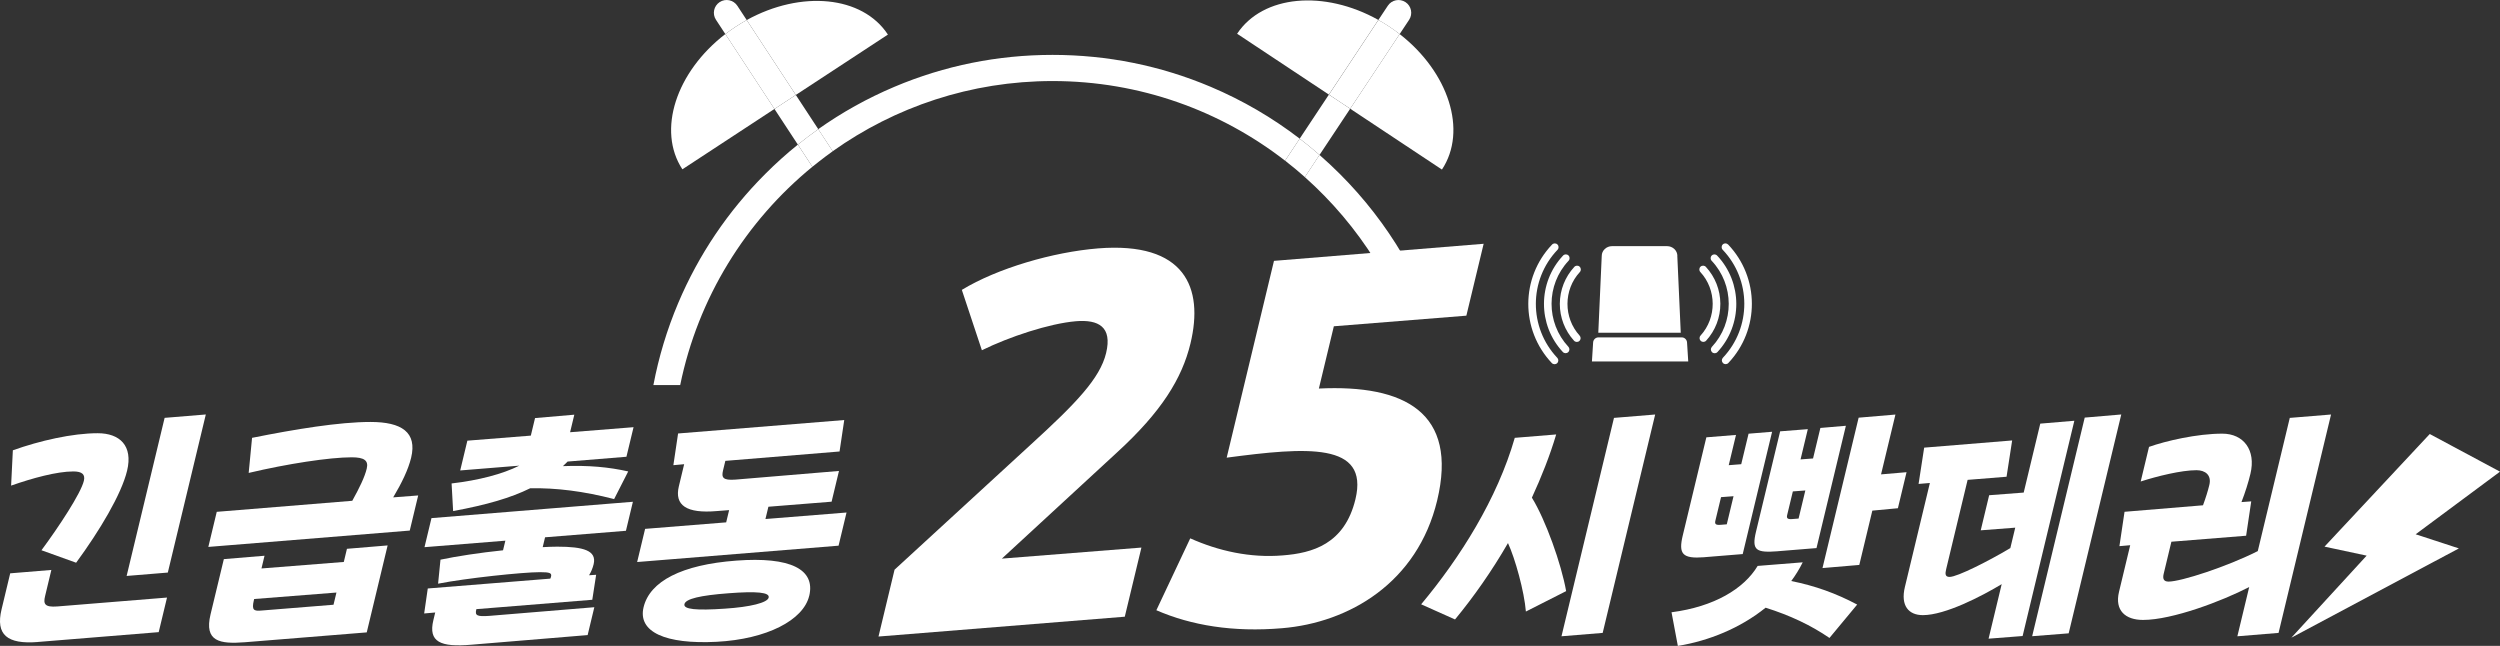 <?xml version="1.0" encoding="UTF-8"?><svg id="Layer_2" xmlns="http://www.w3.org/2000/svg" viewBox="0 0 688.22 177.8"><rect x="0" y="0" width="688.22" height="177.8" fill="#333333" stroke="none"/><defs><style>.cls-1{fill:#fff;stroke-width:0px;}</style></defs><g id="Layer_1-2"><path class="cls-1" d="m10.37,176.74c-8.36.66-11.63-1.98-9.94-8.99l2.38-9.92,11.33-.93-1.73,7.21c-.51,2.12-.15,3.11,3.35,2.84l30.22-2.45-2.29,9.52-33.33,2.71Zm1.05-25.27c4.8-6.48,10.85-15.67,11.67-19.11.41-1.72-.44-2.58-2.89-2.58-4.56,0-11.29,1.85-17.14,3.9l.48-9.72c7.38-2.64,16.41-4.7,23.35-4.7,6.09,0,9.76,3.44,8.1,10.32-1.56,6.48-7.53,16.47-14.03,25.33l-9.56-3.44Zm23.44,7.08l10.46-43.52,11.34-.93-10.46,43.52-11.34.93Z"/><path class="cls-1" d="m115.12,136.4l-2.32,9.66-55.45,4.5,2.32-9.66,37.31-3.04c1.98-3.57,3.43-6.55,3.98-8.86.54-2.25-.71-3.11-4.15-3.11-6.09,0-17.76,1.79-28.35,4.3l.93-9.66c11.88-2.38,24-4.37,32.6-4.37s12.88,2.84,11.19,9.85c-.78,3.24-2.61,7.01-4.94,10.91l6.87-.53Zm-20.48,18.32l.87-3.64,11.2-.93-5.75,23.94-33.53,2.71c-6.87.53-11.28-.13-9.47-7.67l3.66-15.21,11.2-.93-.84,3.5,22.65-1.79Zm-2.83,11.77l.81-3.37-22.65,1.78-.08.33c-.67,2.78,0,3.04,2.16,2.84l19.76-1.59Z"/><path class="cls-1" d="m172.31,146.12l-22.26,1.79-.65,2.71c1.4-.07,2.74-.13,4-.13,7.21,0,10.92,1.06,10.02,4.83-.27,1.12-.72,2.18-1.26,3.04l1.95-.13-1.06,6.88-31.91,2.58-.03.13c-.38,1.59.12,1.98,3.62,1.72l28.88-2.38-1.84,7.67-31.99,2.65c-8.51.73-11.93-.73-10.48-6.75l.51-2.12-3.04.27.99-6.88,33.73-2.71c.13-.26.18-.46.21-.59.22-.93-.31-1.19-3.02-1.19-4.83,0-20.37,1.65-28.08,3.17l.66-6.61c4.39-.93,10.85-1.92,17.22-2.58l.64-2.65-22.26,1.79,1.92-8,55.45-4.5-1.92,8Zm-48-13.03c7.42-.86,14.05-2.58,18.64-4.9l-16.26,1.32,1.97-8.2,17.47-1.39,1.16-4.83,10.81-.93-1.16,4.83,17.47-1.39-1.96,8.14-16.19,1.32c-.44.46-.87.86-1.29,1.26,7.14-.26,12.64.26,17.97,1.46l-3.88,7.61c-8.47-2.18-15.92-3.11-23.1-2.98-5.33,2.64-11.94,4.56-21.22,6.28l-.42-7.61Z"/><path class="cls-1" d="m210.72,142.88l22.32-1.79-2.19,9.13-55.45,4.5,2.19-9.13,22.32-1.79.81-3.37-3.37.26c-8.38.73-11.72-1.59-10.47-6.81l1.46-6.09-2.97.27,1.3-8.73,45.74-3.7-1.29,8.66-31.44,2.58-.64,2.65c-.46,1.92-.07,2.78,3.43,2.51l28.49-2.38-2.03,8.46-17.4,1.39-.81,3.37Zm12.04,21.17c-1.61,6.68-11.66,11.9-25.46,12.63-14.13.73-21.77-2.71-20.13-9.52,1.72-7.14,10.49-11.71,25.51-12.83,14.89-1.12,21.85,2.38,20.09,9.72Zm-11.16.46c.35-1.46-3.27-1.79-11.09-1.19-7.75.59-11.74,1.52-12.09,2.98-.35,1.46,3.27,1.79,11.07,1.26,7.12-.46,11.78-1.65,12.11-3.04Z"/><path class="cls-1" d="m428.4,119.6c-1.75,5.89-4.07,11.71-6.69,17.4,3.76,6.08,8.11,18.25,9.43,25.73l-11.08,5.62c-.45-5.56-2.97-14.62-4.93-18.85-4.42,7.67-9.45,14.82-14.58,21.03l-9.32-4.17c10.77-12.9,20.94-29.04,25.77-45.83l11.4-.93Zm15.91-4.56l11.34-.93-14.45,60.12-11.34.93,14.45-60.12Z"/><path class="cls-1" d="m496.27,154.79c-.91,1.85-1.98,3.57-3.16,5.16,6.56,1.32,12.29,3.37,18.15,6.48l-7.63,9.19c-5.11-3.51-10.88-6.22-17.58-8.33-6.97,5.62-15.62,9.13-24.16,10.52l-1.74-9.26c11.74-1.52,19.95-6.48,23.71-12.76l12.41-.99Zm-27.12-1.39c-6,.46-7.14-.86-5.9-6.02l6.49-26.99,8.16-.66-2,8.33,3.44-.27,2.02-8.4,6.48-.53-8.09,33.67-10.59.86Zm8.07-16.8l-3.44.26-1.56,6.48c-.22.93.09,1.26,1.52,1.13l1.62-.13,1.86-7.74Zm12.24,15.15c-6,.46-7.3-.2-6.06-5.36l6.65-27.65,7.62-.6-2,8.33,3.44-.26,2.02-8.4,7.02-.6-8.09,33.67-10.59.86Zm7.53-16.73l-3.44.26-1.56,6.48c-.22.93.09,1.26,1.52,1.12l1.62-.13,1.86-7.74Zm20.84-4.43l7.02-.6-2.38,9.92-7.04.66-3.59,14.95-10.13.86,9.95-41.4,10.13-.86-3.96,16.47Z"/><path class="cls-1" d="m557.1,135.6l4.56-18.98,9.38-.79-14.24,59.26-9.37.73,3.61-15.01c-5.49,3.31-15.54,8.53-21.7,8.53-3.9,0-6.19-2.58-4.95-7.74l6.88-28.64-3.11.26,1.54-9.99,24.22-1.98-1.54,9.99-10.72.86-5.91,24.6c-.3,1.26-.31,2.12.95,2.12,2.12,0,10.85-4.43,16.72-7.94l1.35-5.62-9.5.73,2.32-9.66,9.5-.73Zm16.8-20.64l10.06-.86-14.48,60.25-10.05.79,14.47-60.19Z"/><path class="cls-1" d="m630.37,115.04l11.34-.93-14.45,60.12-11.34.93,3.26-13.56c-7.4,3.84-21.16,9.06-29.23,9.06-4.83,0-7.85-2.58-6.61-7.74l3.08-12.83-2.97.26,1.41-9.46,21.6-1.79c.76-2.05,1.35-3.97,1.75-5.62.65-2.71-1.15-4.04-3.53-4.04-4.17,0-10.85,1.65-15.37,3.11l2.29-9.53c4.63-1.65,13.24-3.64,20.19-3.64,5.82,0,9.3,4.5,7.73,11.04-.59,2.45-1.42,5.09-2.47,7.8l2.69-.2-1.41,9.46-20.57,1.65-2.13,8.86c-.3,1.26-.05,2.12,1.34,2.12,3.44,0,16.07-4.1,24.57-8.4l8.82-36.71Z"/><path class="cls-1" d="m275.8,153.78l38.42-3.04-4.58,19.03-67.8,5.46,4.42-18.4,37.45-34.39c12.52-11.42,19.11-18.27,20.79-25.25,1.74-7.23-2.09-9.26-8.3-8.76-7.39.63-18.42,4.31-25.9,7.99l-5.52-16.62c9.81-5.96,25.09-10.41,37.51-11.42,23.93-1.9,29.13,10.79,25.44,26.14-2.35,9.77-8.1,18.91-20.14,29.95l-31.79,29.31Z"/><path class="cls-1" d="m363.07,106.96c23.62-1.14,38.38,6.6,32.56,30.83-5.43,22.59-24.2,33.63-42.71,35.15-13.47,1.14-24.94-.76-34.59-4.95l9.33-19.79c7.68,3.43,16.45,5.46,25.52,4.69,8.02-.63,16.97-3.04,19.96-15.48,3.78-15.73-13.43-14.34-35.45-11.42l13.02-54.18,57.72-4.7-4.76,19.79-36.48,2.92-4.12,17.13Z"/><path class="cls-1" d="m461.76,70.44c0-1.47-1.28-2.68-2.84-2.68h-15.14c-1.56,0-2.84,1.21-2.84,2.68l-.95,21.16h22.7l-.95-21.16Z"/><path class="cls-1" d="m462.99,92.88h-22.98c-.8,0-1.45.68-1.45,1.51l-.32,5.11h26.51l-.32-5.11c0-.83-.65-1.51-1.45-1.51Z"/><path class="cls-1" d="m431.81,71.78c.39-.42.37-1.08-.04-1.47-.42-.39-1.07-.38-1.47.04-6.99,7.43-7.02,19.09-.07,26.55.39.42,1.05.44,1.47.05,0,0,.02-.02.03-.03.4-.4.41-1.04.03-1.45-6.2-6.66-6.18-17.07.06-23.7Z"/><path class="cls-1" d="m428.77,68.76c.4-.42.38-1.08-.04-1.47-.42-.4-1.07-.38-1.47.04-8.69,9.13-8.72,23.45-.07,32.61.4.42,1.06.44,1.47.04,0,0,.01-.01.02-.02.4-.4.41-1.04.02-1.45-7.89-8.36-7.86-21.42.06-29.74Z"/><path class="cls-1" d="m434.86,73.41c-.42-.39-1.09-.36-1.47.06-2.56,2.77-3.97,6.37-3.99,10.15-.01,3.77,1.38,7.39,3.91,10.17.39.43,1.05.46,1.47.07.01-.01.02-.02.04-.03.39-.39.41-1.03.03-1.44-4.48-4.92-4.46-12.61.06-17.5.39-.42.36-1.08-.06-1.47Z"/><path class="cls-1" d="m472.71,70.36c-.4-.42-1.05-.44-1.47-.04-.42.39-.44,1.05-.04,1.47,6.24,6.63,6.27,17.04.06,23.7-.38.41-.37,1.05.03,1.45,0,0,.02.02.03.03.42.39,1.08.37,1.47-.05,6.95-7.46,6.92-19.12-.07-26.55Z"/><path class="cls-1" d="m475.74,67.32c-.41-.41-1.06-.43-1.47-.04-.42.4-.43,1.06-.04,1.47,7.92,8.32,7.95,21.39.06,29.74-.39.41-.38,1.06.02,1.45,0,0,.01.01.02.02.42.4,1.08.38,1.47-.04,8.65-9.16,8.62-23.49-.07-32.61Z"/><path class="cls-1" d="m469.61,73.47c-.39-.42-1.05-.45-1.47-.06-.42.39-.45,1.05-.06,1.47,4.52,4.89,4.54,12.58.06,17.5-.38.41-.36,1.05.03,1.44.01.01.02.02.04.03.43.39,1.09.36,1.47-.07,2.54-2.78,3.93-6.4,3.91-10.17-.01-3.77-1.43-7.38-3.99-10.15Z"/><polygon class="cls-1" points="688.22 129.84 668.88 119.48 639.91 150.48 651.51 152.96 630.78 175.55 676.9 150.97 665 147.08 688.22 129.84"/><path class="cls-1" d="m199.68,9.37c-13.54,10.42-18.86,26.52-11.83,37.24l25.35-16.62h0s-13.52-20.62-13.52-20.62Z"/><path class="cls-1" d="m219.08,26.14l25.35-16.62c-7.03-10.72-23.92-12.26-38.87-4l13.52,20.62h0Z"/><path class="cls-1" d="m219.08,26.14l-5.88,3.86,6.44,9.81c1.83-1.48,3.71-2.89,5.62-4.25l-6.18-9.42Z"/><path class="cls-1" d="m225.48,44.45c1.23-.96,2.48-1.91,3.76-2.82h0c-1.28.91-2.53,1.85-3.76,2.82Z"/><path class="cls-1" d="m205.56,5.52h0s-2.58-3.93-2.58-3.93c-1.07-1.62-3.24-2.08-4.87-1.01-1.62,1.07-2.08,3.24-1.01,4.87l2.58,3.93h0c.92-.71,1.87-1.39,2.87-2.04.99-.65,2-1.26,3.01-1.82Z"/><path class="cls-1" d="m219.08,26.14l-13.52-20.62c-1.01.56-2.02,1.16-3.01,1.82-.99.65-1.95,1.33-2.87,2.04l13.52,20.62h0s5.88-3.86,5.88-3.86h0Z"/><path class="cls-1" d="m379.45,5.49c-14.91-8.34-31.8-6.88-38.89,3.8l25.26,16.75,13.62-20.55h0Z"/><path class="cls-1" d="m371.69,29.93h0s25.26,16.75,25.26,16.75c7.08-10.69,1.84-26.82-11.64-37.3h0s-13.62,20.55-13.62,20.55Z"/><path class="cls-1" d="m385.31,9.38l2.6-3.92c1.07-1.62.63-3.8-.99-4.87-1.62-1.07-3.8-.63-4.87.99l-2.6,3.92c1.01.57,2.01,1.18,3,1.83.99.66,1.94,1.34,2.85,2.05Z"/><path class="cls-1" d="m365.83,26.04h0s-8.04,12.13-8.04,12.13h0c1.86,1.43,3.69,2.92,5.46,4.48l8.44-12.72-5.86-3.88Z"/><path class="cls-1" d="m371.69,29.93l13.62-20.55h0c-.91-.71-1.87-1.4-2.85-2.05-.99-.66-1.99-1.27-3-1.83h0s-13.62,20.55-13.62,20.55l5.86,3.88h0Z"/><path class="cls-1" d="m353.77,44.23l4.02-6.06h0c-7.51-5.77-15.71-10.55-24.5-14.27-13.79-5.83-28.44-8.79-43.54-8.79s-29.75,2.96-43.54,8.79c-7.43,3.14-14.43,7.04-20.96,11.66l3.98,6.07c17.1-12.16,37.99-19.32,60.52-19.32,24.09,0,46.31,8.19,64.01,21.92,1.87,1.45,3.68,2.95,5.44,4.52,7.49,6.66,14.01,14.37,19.35,22.9l7.59-1.46c-4.78-8.11-10.56-15.58-17.31-22.32-1.81-1.81-3.67-3.55-5.59-5.22l-4.04,6.1c-1.76-1.57-3.57-3.07-5.44-4.52Z"/><path class="cls-1" d="m219.64,39.81c-3.12,2.52-6.11,5.2-8.97,8.07-10.27,10.27-18.33,22.23-23.97,35.55-3.09,7.31-5.36,14.85-6.83,22.58h7.38c4.91-24.04,18.06-45.11,36.39-60.1.61-.5,1.23-.97,1.84-1.46-.62.48-1.24.96-1.84,1.46l-4-6.1Z"/><path class="cls-1" d="m219.64,39.81l4,6.1c.61-.5,1.23-.97,1.84-1.46,1.23-.96,2.48-1.91,3.76-2.82h0l-3.98-6.07c-1.92,1.35-3.79,2.77-5.62,4.25Z"/><path class="cls-1" d="m353.77,44.23c1.87,1.45,3.68,2.95,5.44,4.52l4.04-6.1c-1.78-1.56-3.6-3.05-5.46-4.48l-4.02,6.06Z"/></g></svg>